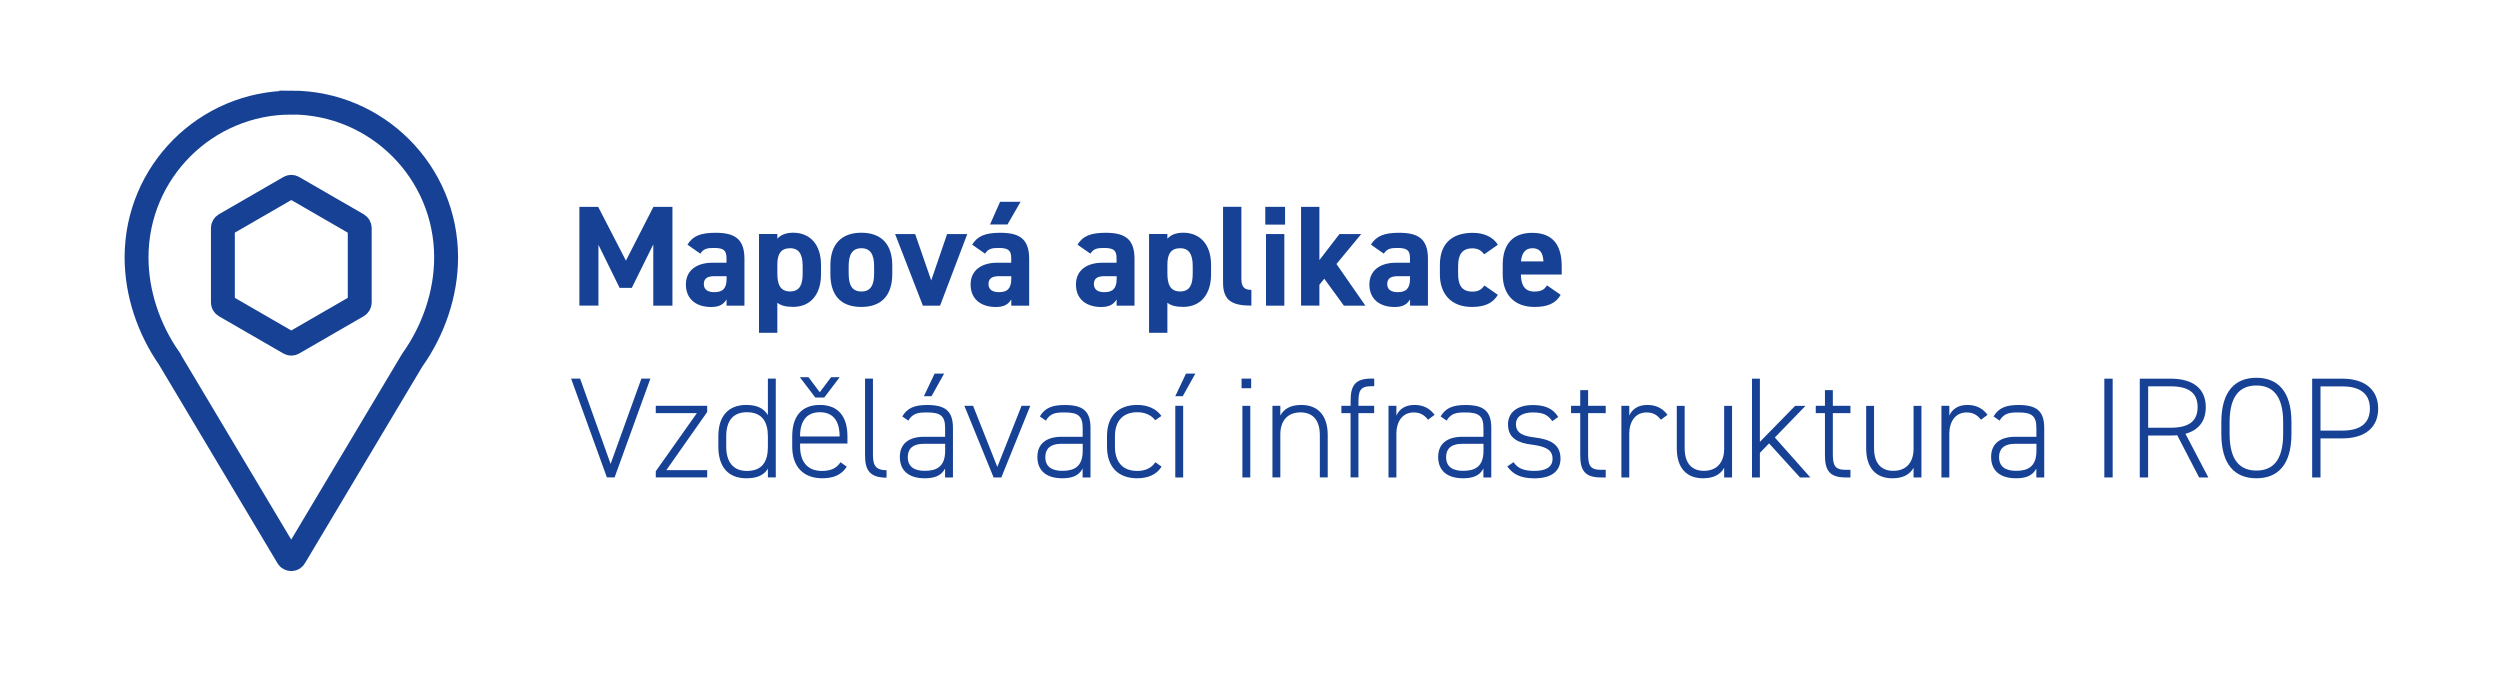 <?xml version="1.0" encoding="UTF-8"?>
<svg id="Vrstva_1" data-name="Vrstva 1" xmlns="http://www.w3.org/2000/svg" viewBox="0 0 450 121.7">
  <defs>
    <style>
      .cls-1 {
        fill: none;
        stroke: #164194;
        stroke-miterlimit: 10;
        stroke-width: 4.3px;
      }

      .cls-2 {
        fill: #164194;
        stroke-width: 0px;
      }
    </style>
  </defs>
  <g>
    <path class="cls-2" d="M112.66,46.93l4.95-9.69h3.43v17.78h-3.45v-11.03l-3.87,7.83h-2.19l-3.81-7.76v10.95h-3.43v-17.78h3.38l5,9.69Z"/>
    <path class="cls-2" d="M128.22,47.29h2.55v-.75c0-1.44-.44-1.91-2.29-1.91-1.26,0-1.88.18-2.42,1.03l-2.32-1.62c.95-1.57,2.4-2.14,5.05-2.14,3.32,0,5.21.98,5.21,4.67v8.45h-3.22v-1.13c-.52.88-1.29,1.37-2.78,1.37-2.68,0-4.54-1.42-4.54-4.05s2.06-3.92,4.77-3.92ZM130.78,49.71h-2.16c-1.34,0-1.93.44-1.93,1.44s.75,1.44,1.88,1.44c1.49,0,2.22-.64,2.22-2.4v-.49Z"/>
    <path class="cls-2" d="M147.78,49.42c0,3.35-1.7,5.82-5.03,5.82-1.34,0-2.24-.26-2.83-.75v5.41h-3.3v-17.78h3.3v.85c.62-.7,1.55-1.08,2.86-1.08,2.99,0,5,2.09,5,5.77v1.75ZM144.48,49.22v-1.34c0-2.06-.64-3.2-2.27-3.2s-2.29,1.03-2.29,2.91v1.62c0,1.86.44,3.25,2.29,3.25s2.27-1.39,2.27-3.25Z"/>
    <path class="cls-2" d="M160.61,49.32c0,3.53-1.67,5.93-5.57,5.93s-5.57-2.32-5.57-5.93v-1.55c0-3.87,2.04-5.88,5.57-5.88s5.57,2.01,5.57,5.88v1.55ZM157.34,49.22v-1.34c0-2.06-.67-3.2-2.29-3.2s-2.29,1.13-2.29,3.2v1.34c0,1.86.46,3.25,2.29,3.25s2.29-1.39,2.29-3.25Z"/>
    <path class="cls-2" d="M174.11,42.13l-4.9,12.89h-3.09l-5-12.89h3.61l2.89,8.35,2.86-8.35h3.63Z"/>
    <path class="cls-2" d="M179.47,47.29h2.55v-.75c0-1.44-.44-1.91-2.29-1.91-1.26,0-1.88.18-2.42,1.03l-2.32-1.62c.95-1.57,2.4-2.14,5.05-2.14,3.32,0,5.21.98,5.21,4.67v8.45h-3.22v-1.13c-.52.88-1.29,1.37-2.78,1.37-2.68,0-4.54-1.42-4.54-4.05s2.06-3.92,4.77-3.92ZM182.02,49.71h-2.16c-1.34,0-1.93.44-1.93,1.44s.75,1.44,1.88,1.44c1.49,0,2.22-.64,2.22-2.4v-.49ZM180.01,36.33h3.69l-2.35,4.07h-3.14l1.8-4.07Z"/>
    <path class="cls-2" d="M198.43,47.29h2.55v-.75c0-1.44-.44-1.91-2.29-1.91-1.26,0-1.88.18-2.42,1.03l-2.32-1.62c.95-1.57,2.4-2.14,5.05-2.14,3.32,0,5.21.98,5.21,4.67v8.45h-3.22v-1.13c-.52.88-1.29,1.37-2.78,1.37-2.68,0-4.54-1.42-4.54-4.05s2.06-3.92,4.77-3.92ZM200.99,49.71h-2.16c-1.34,0-1.93.44-1.93,1.44s.75,1.44,1.88,1.44c1.49,0,2.22-.64,2.22-2.4v-.49Z"/>
    <path class="cls-2" d="M217.99,49.42c0,3.35-1.7,5.82-5.03,5.82-1.34,0-2.24-.26-2.83-.75v5.41h-3.3v-17.78h3.3v.85c.62-.7,1.55-1.08,2.86-1.08,2.99,0,5,2.09,5,5.77v1.75ZM214.69,49.22v-1.34c0-2.06-.64-3.2-2.27-3.2s-2.29,1.03-2.29,2.91v1.62c0,1.86.44,3.25,2.29,3.25s2.27-1.39,2.27-3.25Z"/>
    <path class="cls-2" d="M220.15,37.23h3.3v12.91c0,1.39.41,2.04,1.8,2.04v2.83c-3.48,0-5.1-.9-5.1-4.12v-13.66Z"/>
    <path class="cls-2" d="M227.75,37.23h3.56v3.2h-3.56v-3.2ZM227.88,42.13h3.3v12.89h-3.3v-12.89Z"/>
    <path class="cls-2" d="M245.02,42.13l-4.46,5.39,5.21,7.5h-3.87l-3.53-4.85-.88,1.08v3.76h-3.3v-17.78h3.3v9.59l3.61-4.69h3.92Z"/>
    <path class="cls-2" d="M251.25,47.29h2.55v-.75c0-1.44-.44-1.91-2.29-1.91-1.26,0-1.88.18-2.42,1.03l-2.32-1.62c.95-1.57,2.4-2.14,5.05-2.14,3.32,0,5.21.98,5.21,4.67v8.45h-3.22v-1.13c-.52.88-1.29,1.37-2.78,1.37-2.68,0-4.54-1.42-4.54-4.05s2.06-3.92,4.77-3.92ZM253.8,49.71h-2.17c-1.34,0-1.93.44-1.93,1.44s.75,1.44,1.88,1.44c1.49,0,2.22-.64,2.22-2.4v-.49Z"/>
    <path class="cls-2" d="M269.62,53.06c-.9,1.52-2.37,2.19-4.69,2.19-3.69,0-5.75-2.32-5.75-5.82v-1.75c0-3.76,2.09-5.77,5.93-5.77,1.98,0,3.61.72,4.51,2.14l-2.47,1.73c-.44-.62-1.08-1.08-2.11-1.08-1.86,0-2.58,1.13-2.58,3.2v1.34c0,1.86.49,3.25,2.58,3.25.98,0,1.67-.34,2.14-1.11l2.45,1.7Z"/>
    <path class="cls-2" d="M280.93,53.06c-.9,1.57-2.4,2.19-4.72,2.19-3.87,0-5.72-2.5-5.72-5.82v-1.75c0-3.89,1.96-5.77,5.31-5.77,3.63,0,5.31,2.11,5.31,6.03v1.47h-7.35c.03,1.78.59,3.07,2.42,3.07,1.37,0,1.8-.41,2.29-1.11l2.45,1.7ZM273.77,47.05h4.05c-.08-1.68-.75-2.37-1.98-2.37-1.31,0-1.93.9-2.06,2.37Z"/>
    <path class="cls-2" d="M104.42,68.15l5.49,15.36,5.54-15.36h1.62l-6.44,17.78h-1.39l-6.44-17.78h1.62Z"/>
    <path class="cls-2" d="M125.44,74.36h-7.4v-1.31h9.25v1.11l-7.35,10.46h7.35v1.31h-9.25v-1.11l7.4-10.46Z"/>
    <path class="cls-2" d="M138.22,68.15h1.42v17.78h-1.42v-1.57c-.72,1.19-1.96,1.73-3.89,1.73-3.35,0-5.03-2.16-5.03-5.7v-1.86c0-3.66,1.83-5.64,5.03-5.64,1.93,0,3.17.62,3.89,1.83v-6.57ZM138.22,80.42v-1.86c0-2.63-1.03-4.36-3.79-4.36-2.45,0-3.71,1.52-3.71,4.33v1.86c0,2.71,1.21,4.38,3.71,4.38,2.89,0,3.79-1.83,3.79-4.36Z"/>
    <path class="cls-2" d="M144.02,79.85v.54c0,2.55,1.19,4.38,3.92,4.38,1.57,0,2.63-.46,3.35-1.57l1.13.8c-.9,1.42-2.32,2.09-4.41,2.09-3.43,0-5.41-2.11-5.41-5.7v-1.86c0-3.66,1.75-5.64,4.97-5.64s4.97,1.98,4.97,5.64v1.31h-8.53ZM146.75,71.55l-2.78-3.66h1.55l2.04,2.71,2.04-2.71h1.55l-2.78,3.66h-1.6ZM144.02,78.56h7.11v-.03c0-2.81-1.21-4.33-3.56-4.33s-3.56,1.55-3.56,4.33v.03Z"/>
    <path class="cls-2" d="M155.71,68.15h1.42v13.5c0,1.8.21,2.99,2.45,2.99v1.34c-2.96,0-3.87-1.29-3.87-3.97v-13.87Z"/>
    <path class="cls-2" d="M166.36,78.62h3.76v-1.6c0-2.19-.88-2.78-3.25-2.78-1.55,0-2.55.1-3.38,1.47l-1.08-.75c.9-1.52,2.19-2.06,4.48-2.06,3.14,0,4.64.98,4.64,4.12v8.92h-1.42v-1.6c-.72,1.37-2.01,1.75-3.66,1.75-2.86,0-4.48-1.37-4.48-3.84s1.73-3.63,4.38-3.63ZM170.12,79.88h-3.76c-2.22,0-2.96,1.03-2.96,2.4,0,1.8,1.26,2.47,3.07,2.47,2.09,0,3.66-.72,3.66-3.61v-1.26ZM168.24,67.25h1.7l-2.27,4.07h-1.37l1.93-4.07Z"/>
    <path class="cls-2" d="M185.45,73.05l-5.21,12.89h-1.39l-5.26-12.89h1.57l4.36,11,4.36-11h1.57Z"/>
    <path class="cls-2" d="M191.12,78.62h3.76v-1.6c0-2.19-.88-2.78-3.25-2.78-1.55,0-2.55.1-3.38,1.47l-1.08-.75c.9-1.52,2.19-2.06,4.48-2.06,3.14,0,4.64.98,4.64,4.12v8.92h-1.42v-1.6c-.72,1.37-2.01,1.75-3.66,1.75-2.86,0-4.48-1.37-4.48-3.84s1.73-3.63,4.38-3.63ZM194.88,79.88h-3.76c-2.22,0-2.96,1.03-2.96,2.4,0,1.8,1.26,2.47,3.07,2.47,2.09,0,3.66-.72,3.66-3.61v-1.26Z"/>
    <path class="cls-2" d="M209.08,84c-.85,1.37-2.37,2.09-4.38,2.09-3.45,0-5.44-2.06-5.44-5.7v-1.86c0-3.66,2.04-5.64,5.44-5.64,1.88,0,3.4.67,4.36,1.98l-1.13.77c-.72-.98-1.93-1.44-3.22-1.44-2.55,0-4.02,1.55-4.02,4.33v1.86c0,2.55,1.19,4.38,4.02,4.38,1.31,0,2.53-.44,3.25-1.57l1.13.8Z"/>
    <path class="cls-2" d="M213.48,67.25h1.68l-2.27,4.07h-1.34l1.93-4.07ZM211.55,73.05h1.42v12.89h-1.42v-12.89Z"/>
    <path class="cls-2" d="M223.48,68.15h1.73v1.73h-1.73v-1.73ZM223.63,73.05h1.42v12.89h-1.42v-12.89Z"/>
    <path class="cls-2" d="M229.04,73.05h1.42v1.75c.67-1.24,1.86-1.91,3.79-1.91,2.86,0,4.74,1.78,4.74,5.41v7.63h-1.42v-7.6c0-2.94-1.47-4.1-3.48-4.1-2.42,0-3.63,1.6-3.63,3.97v7.73h-1.42v-12.89Z"/>
    <path class="cls-2" d="M243.11,73.05v-.93c0-2.71.83-3.97,3.66-3.97h.59v1.37h-.57c-2.06,0-2.27.98-2.27,2.96v.57h2.83v1.31h-2.83v11.57h-1.42v-11.57h-1.65v-1.31h1.65Z"/>
    <path class="cls-2" d="M251.35,78.18v7.76h-1.42v-12.89h1.42v1.75c.54-1.19,1.62-1.91,3.25-1.91s2.78.64,3.63,1.78l-1.19.88c-.67-.88-1.44-1.31-2.58-1.31-2.01,0-3.12,1.6-3.12,3.94Z"/>
    <path class="cls-2" d="M263.26,78.62h3.76v-1.6c0-2.19-.88-2.78-3.25-2.78-1.55,0-2.55.1-3.38,1.47l-1.08-.75c.9-1.52,2.19-2.06,4.48-2.06,3.14,0,4.64.98,4.64,4.12v8.92h-1.42v-1.6c-.72,1.37-2.01,1.75-3.66,1.75-2.86,0-4.48-1.37-4.48-3.84s1.73-3.63,4.38-3.63ZM267.02,79.88h-3.76c-2.22,0-2.96,1.03-2.96,2.4,0,1.8,1.26,2.47,3.07,2.47,2.09,0,3.66-.72,3.66-3.61v-1.26Z"/>
    <path class="cls-2" d="M279.41,75.81c-.8-1.13-1.62-1.57-3.5-1.57-1.73,0-3.04.64-3.04,2.11,0,1.8,1.62,2.17,3.43,2.4,2.5.33,4.59,1.06,4.59,3.79,0,2.01-1.29,3.56-4.72,3.56-2.55,0-3.89-.8-4.85-2.14l1.11-.77c.77,1.08,1.75,1.57,3.76,1.57s3.27-.64,3.27-2.19c0-1.65-1.29-2.22-3.84-2.55-2.19-.28-4.18-1.03-4.18-3.63,0-2.09,1.57-3.48,4.48-3.48,2.04,0,3.58.54,4.56,2.14l-1.08.77Z"/>
    <path class="cls-2" d="M282.79,73.05h1.65v-2.83h1.42v2.83h3.17v1.31h-3.17v7.22c0,2.06.23,2.99,2.32,2.99h.85v1.37h-.9c-2.86,0-3.69-1.29-3.69-3.97v-7.6h-1.65v-1.31Z"/>
    <path class="cls-2" d="M293.27,78.18v7.76h-1.42v-12.89h1.42v1.75c.54-1.19,1.62-1.91,3.25-1.91s2.78.64,3.63,1.78l-1.19.88c-.67-.88-1.44-1.31-2.58-1.31-2.01,0-3.12,1.6-3.12,3.94Z"/>
    <path class="cls-2" d="M311.77,85.94h-1.42v-1.73c-.7,1.21-1.88,1.88-3.81,1.88-2.86,0-4.72-1.75-4.72-5.41v-7.63h1.42v7.63c0,2.91,1.47,4.07,3.45,4.07,2.45,0,3.66-1.62,3.66-3.97v-7.73h1.42v12.89Z"/>
    <path class="cls-2" d="M324.99,73.05l-5.52,5.7,6.39,7.19h-1.86l-5.57-6.13-1.65,1.7v4.43h-1.42v-17.78h1.42v11.37l6.34-6.47h1.86Z"/>
    <path class="cls-2" d="M326.84,73.05h1.65v-2.83h1.42v2.83h3.17v1.31h-3.17v7.22c0,2.06.23,2.99,2.32,2.99h.85v1.37h-.9c-2.86,0-3.69-1.29-3.69-3.97v-7.6h-1.65v-1.31Z"/>
    <path class="cls-2" d="M345.86,85.94h-1.42v-1.73c-.7,1.21-1.88,1.88-3.81,1.88-2.86,0-4.72-1.75-4.72-5.41v-7.63h1.42v7.63c0,2.91,1.47,4.07,3.45,4.07,2.45,0,3.66-1.62,3.66-3.97v-7.73h1.42v12.89Z"/>
    <path class="cls-2" d="M350.88,78.18v7.76h-1.42v-12.89h1.42v1.75c.54-1.19,1.62-1.91,3.25-1.91s2.78.64,3.63,1.78l-1.19.88c-.67-.88-1.44-1.31-2.58-1.31-2.01,0-3.12,1.6-3.12,3.94Z"/>
    <path class="cls-2" d="M362.79,78.62h3.76v-1.6c0-2.19-.88-2.78-3.25-2.78-1.55,0-2.55.1-3.38,1.47l-1.08-.75c.9-1.52,2.19-2.06,4.48-2.06,3.14,0,4.64.98,4.64,4.12v8.92h-1.42v-1.6c-.72,1.37-2.01,1.75-3.66,1.75-2.86,0-4.48-1.37-4.48-3.84s1.73-3.63,4.38-3.63ZM366.55,79.88h-3.76c-2.22,0-2.96,1.03-2.96,2.4,0,1.8,1.26,2.47,3.07,2.47,2.09,0,3.66-.72,3.66-3.61v-1.26Z"/>
    <path class="cls-2" d="M380.28,85.94h-1.5v-17.78h1.5v17.78Z"/>
    <path class="cls-2" d="M395.84,85.94l-3.94-7.6c-.39.05-.77.05-1.19.05h-4.05v7.55h-1.5v-17.78h5.54c4.02,0,6.34,1.75,6.34,5.13,0,2.53-1.31,4.15-3.66,4.79l4.12,7.86h-1.67ZM390.72,76.99c3.12,0,4.85-1.06,4.85-3.71s-1.73-3.74-4.85-3.74h-4.05v7.45h4.05Z"/>
    <path class="cls-2" d="M406.15,86.09c-3.81,0-6.31-2.37-6.31-7.99v-2.11c0-5.59,2.5-7.99,6.31-7.99s6.31,2.4,6.31,7.99v2.11c0,5.62-2.5,7.99-6.31,7.99ZM401.33,78.1c0,4.82,1.91,6.6,4.82,6.6s4.82-1.78,4.82-6.6v-2.11c0-4.79-1.91-6.6-4.82-6.6s-4.82,1.8-4.82,6.6v2.11Z"/>
    <path class="cls-2" d="M417.69,78.9v7.04h-1.5v-17.78h5.41c4.1,0,6.47,2.01,6.47,5.39s-2.34,5.36-6.47,5.36h-3.92ZM421.61,77.51c3.43,0,4.97-1.47,4.97-3.97s-1.55-3.99-4.97-3.99h-3.92v7.96h3.92Z"/>
  </g>
  <path class="cls-1" d="M52.44,18.47c-15.38,0-27.86,12.47-27.86,27.86,0,6.43,2.18,12.85,5.84,18.14,0,.01.02.02.02.03l21.37,35.8c.28.46.95.46,1.22,0l21.17-35.47s.02-.03.03-.04c3.8-5.35,6.07-11.91,6.07-18.47,0-15.38-12.47-27.86-27.86-27.86ZM64.39,55.06l-11.6,6.7c-.22.13-.49.13-.71,0l-11.6-6.7c-.22-.13-.36-.36-.36-.62v-13.39c0-.25.14-.49.36-.62l11.6-6.7c.22-.13.49-.13.71,0l11.6,6.7c.22.13.36.36.36.62v13.39c0,.25-.14.49-.36.62Z"/>
</svg>
